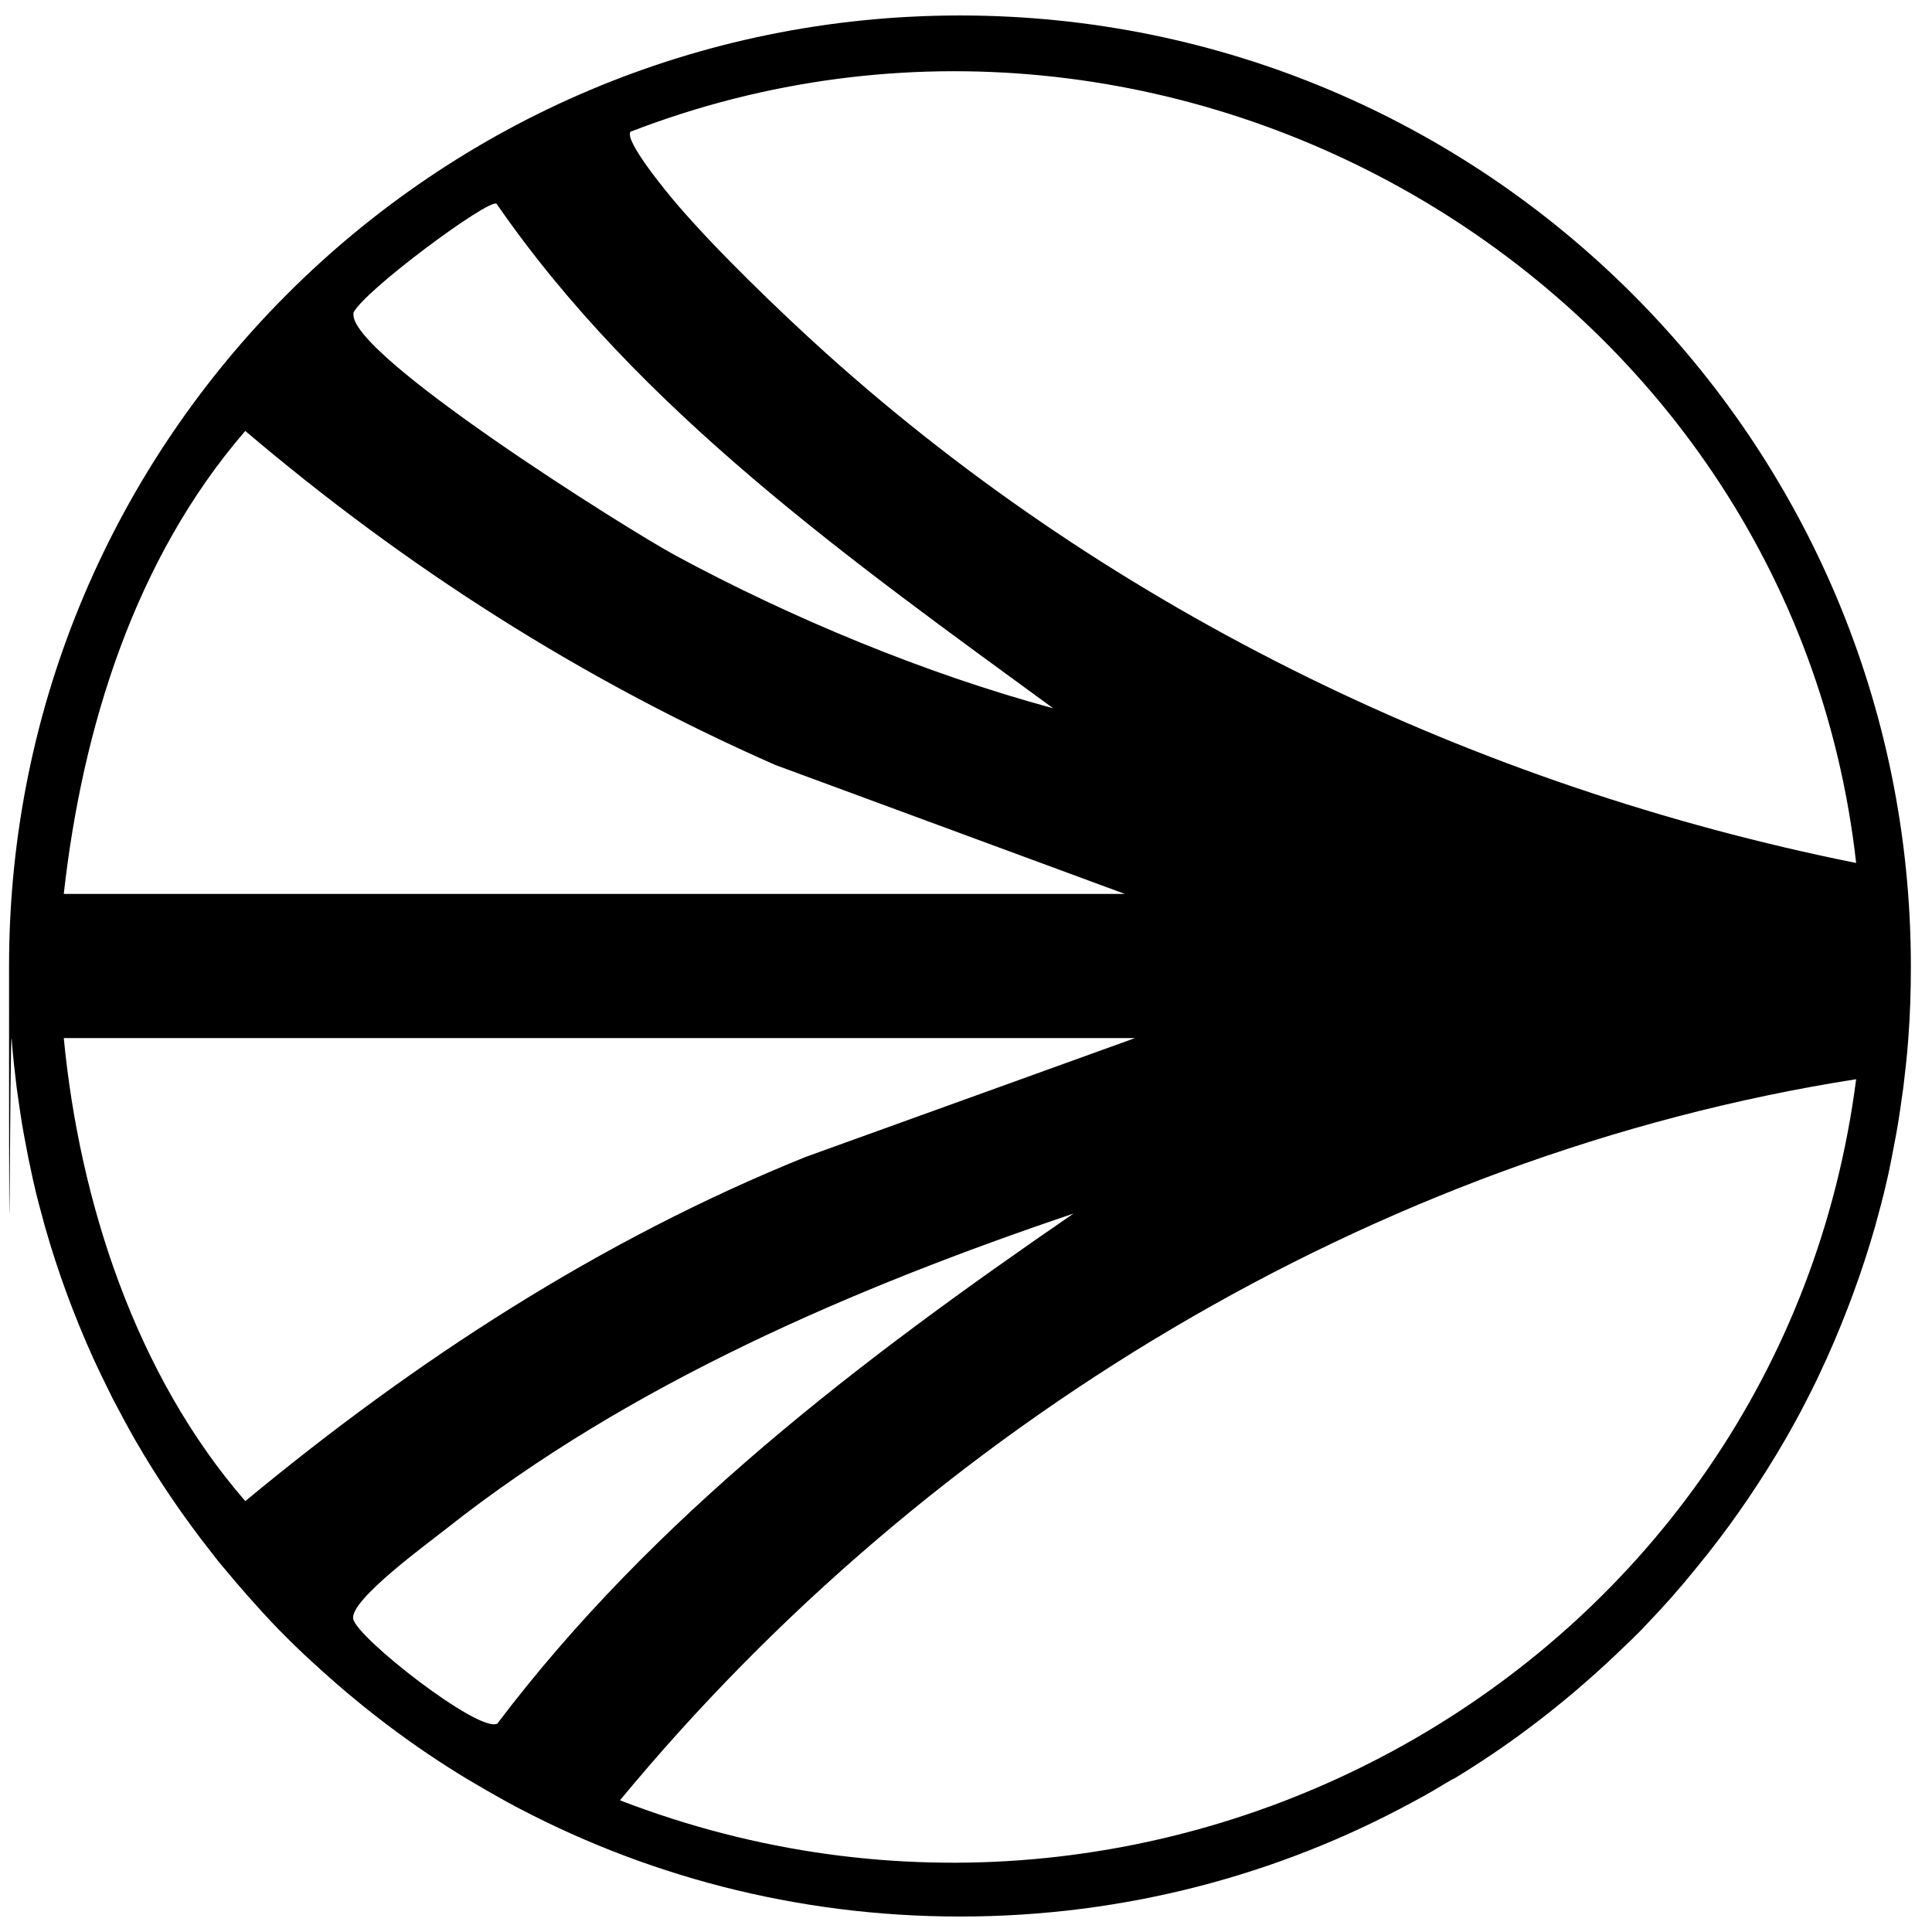 <?xml version="1.0" encoding="UTF-8"?>
<svg id="Layer_1" xmlns="http://www.w3.org/2000/svg" version="1.1" xmlns:xlink="http://www.w3.org/1999/xlink" viewBox="0 0 512 512">
  <!-- Generator: Adobe Illustrator 29.2.1, SVG Export Plug-In . SVG Version: 2.1.0 Build 116)  -->
  <path d="M385.1,471.5c13.9-8.4,26.8-18.1,38.8-29,3-2.7,5.9-5.5,8.8-8.3s2.8-2.9,4.2-4.3c4.2-4.4,8.2-8.9,12-13.6,1.3-1.6,2.5-3.1,3.8-4.7,7.5-9.5,14.3-19.6,20.4-30.1,2-3.5,4-7.1,5.8-10.7,1.9-3.6,3.6-7.3,5.3-11,5-11.2,9.3-22.8,12.7-34.7,1.1-4,2.2-8,3.1-12.1.5-2,.9-4.1,1.3-6.1.8-4.1,1.6-8.2,2.2-12.4.3-2.1.6-4.2.9-6.3.5-4.2,1-8.4,1.3-12.7.5-6.4.7-12.9.7-19.4,0-139.2-112.8-252-252-252S2.4,116.8,2.4,256s.2,13,.7,19.4c.3,4.3.8,8.5,1.3,12.7.3,2.1.6,4.2.9,6.3.6,4.2,1.4,8.3,2.2,12.4.4,2.1.9,4.1,1.3,6.1.9,4.1,2,8.1,3.1,12.1,3.4,12,7.7,23.6,12.7,34.7,1.7,3.7,3.5,7.4,5.3,11,1.9,3.6,3.8,7.2,5.8,10.7,6.1,10.6,12.9,20.6,20.4,30.1,1.2,1.6,2.5,3.2,3.8,4.7,3.9,4.7,7.9,9.2,12,13.6,1.4,1.5,2.8,2.9,4.2,4.3,2.9,2.9,5.8,5.6,8.8,8.3,11.9,10.8,24.9,20.6,38.8,29,3.5,2.1,7,4.1,10.6,6.1,35.7,19.4,76.6,30.4,120.1,30.4s84.4-11,120.1-30.4c3.6-1.9,7.1-4,10.6-6.1ZM167.1,34.9c144.3-55.7,307.5,39.8,324.8,193.8-100.9-20.3-196.5-66.3-273-135.1-12.1-10.9-29.2-27.4-39.6-39.6-2.4-2.8-14-16.8-12.2-19.1ZM93.6,83c2.5-5.7,36-30.5,38-29,37.8,54.8,94,94.6,147.5,133.7-33.7-9.1-69.4-23.9-100.1-40.5-12.6-6.8-87.2-53.6-85.3-64.2ZM65,114.2c42.6,36.2,89.1,65.9,140.4,88.5l92.7,34.2H16.9c4.9-43.9,18.8-88.8,48.1-122.7ZM65,397.8c-29-33.4-43.9-79.2-48.1-122.7h283.9l-87.3,31.5c-54.5,22-103.6,54-148.6,91.3ZM131.7,456.8c-4.9,2.4-37.2-22.8-38.1-27.8-.9-5,19.8-20,24.7-23.9,48.4-38.3,108.2-63.9,166.2-83.5-56.2,38.6-111.3,80.4-152.8,135.3ZM164.3,477.1c81.7-98.9,199.9-171.1,327.6-191.1-20,154.9-182.3,247.2-327.6,191.1Z"/>
</svg>